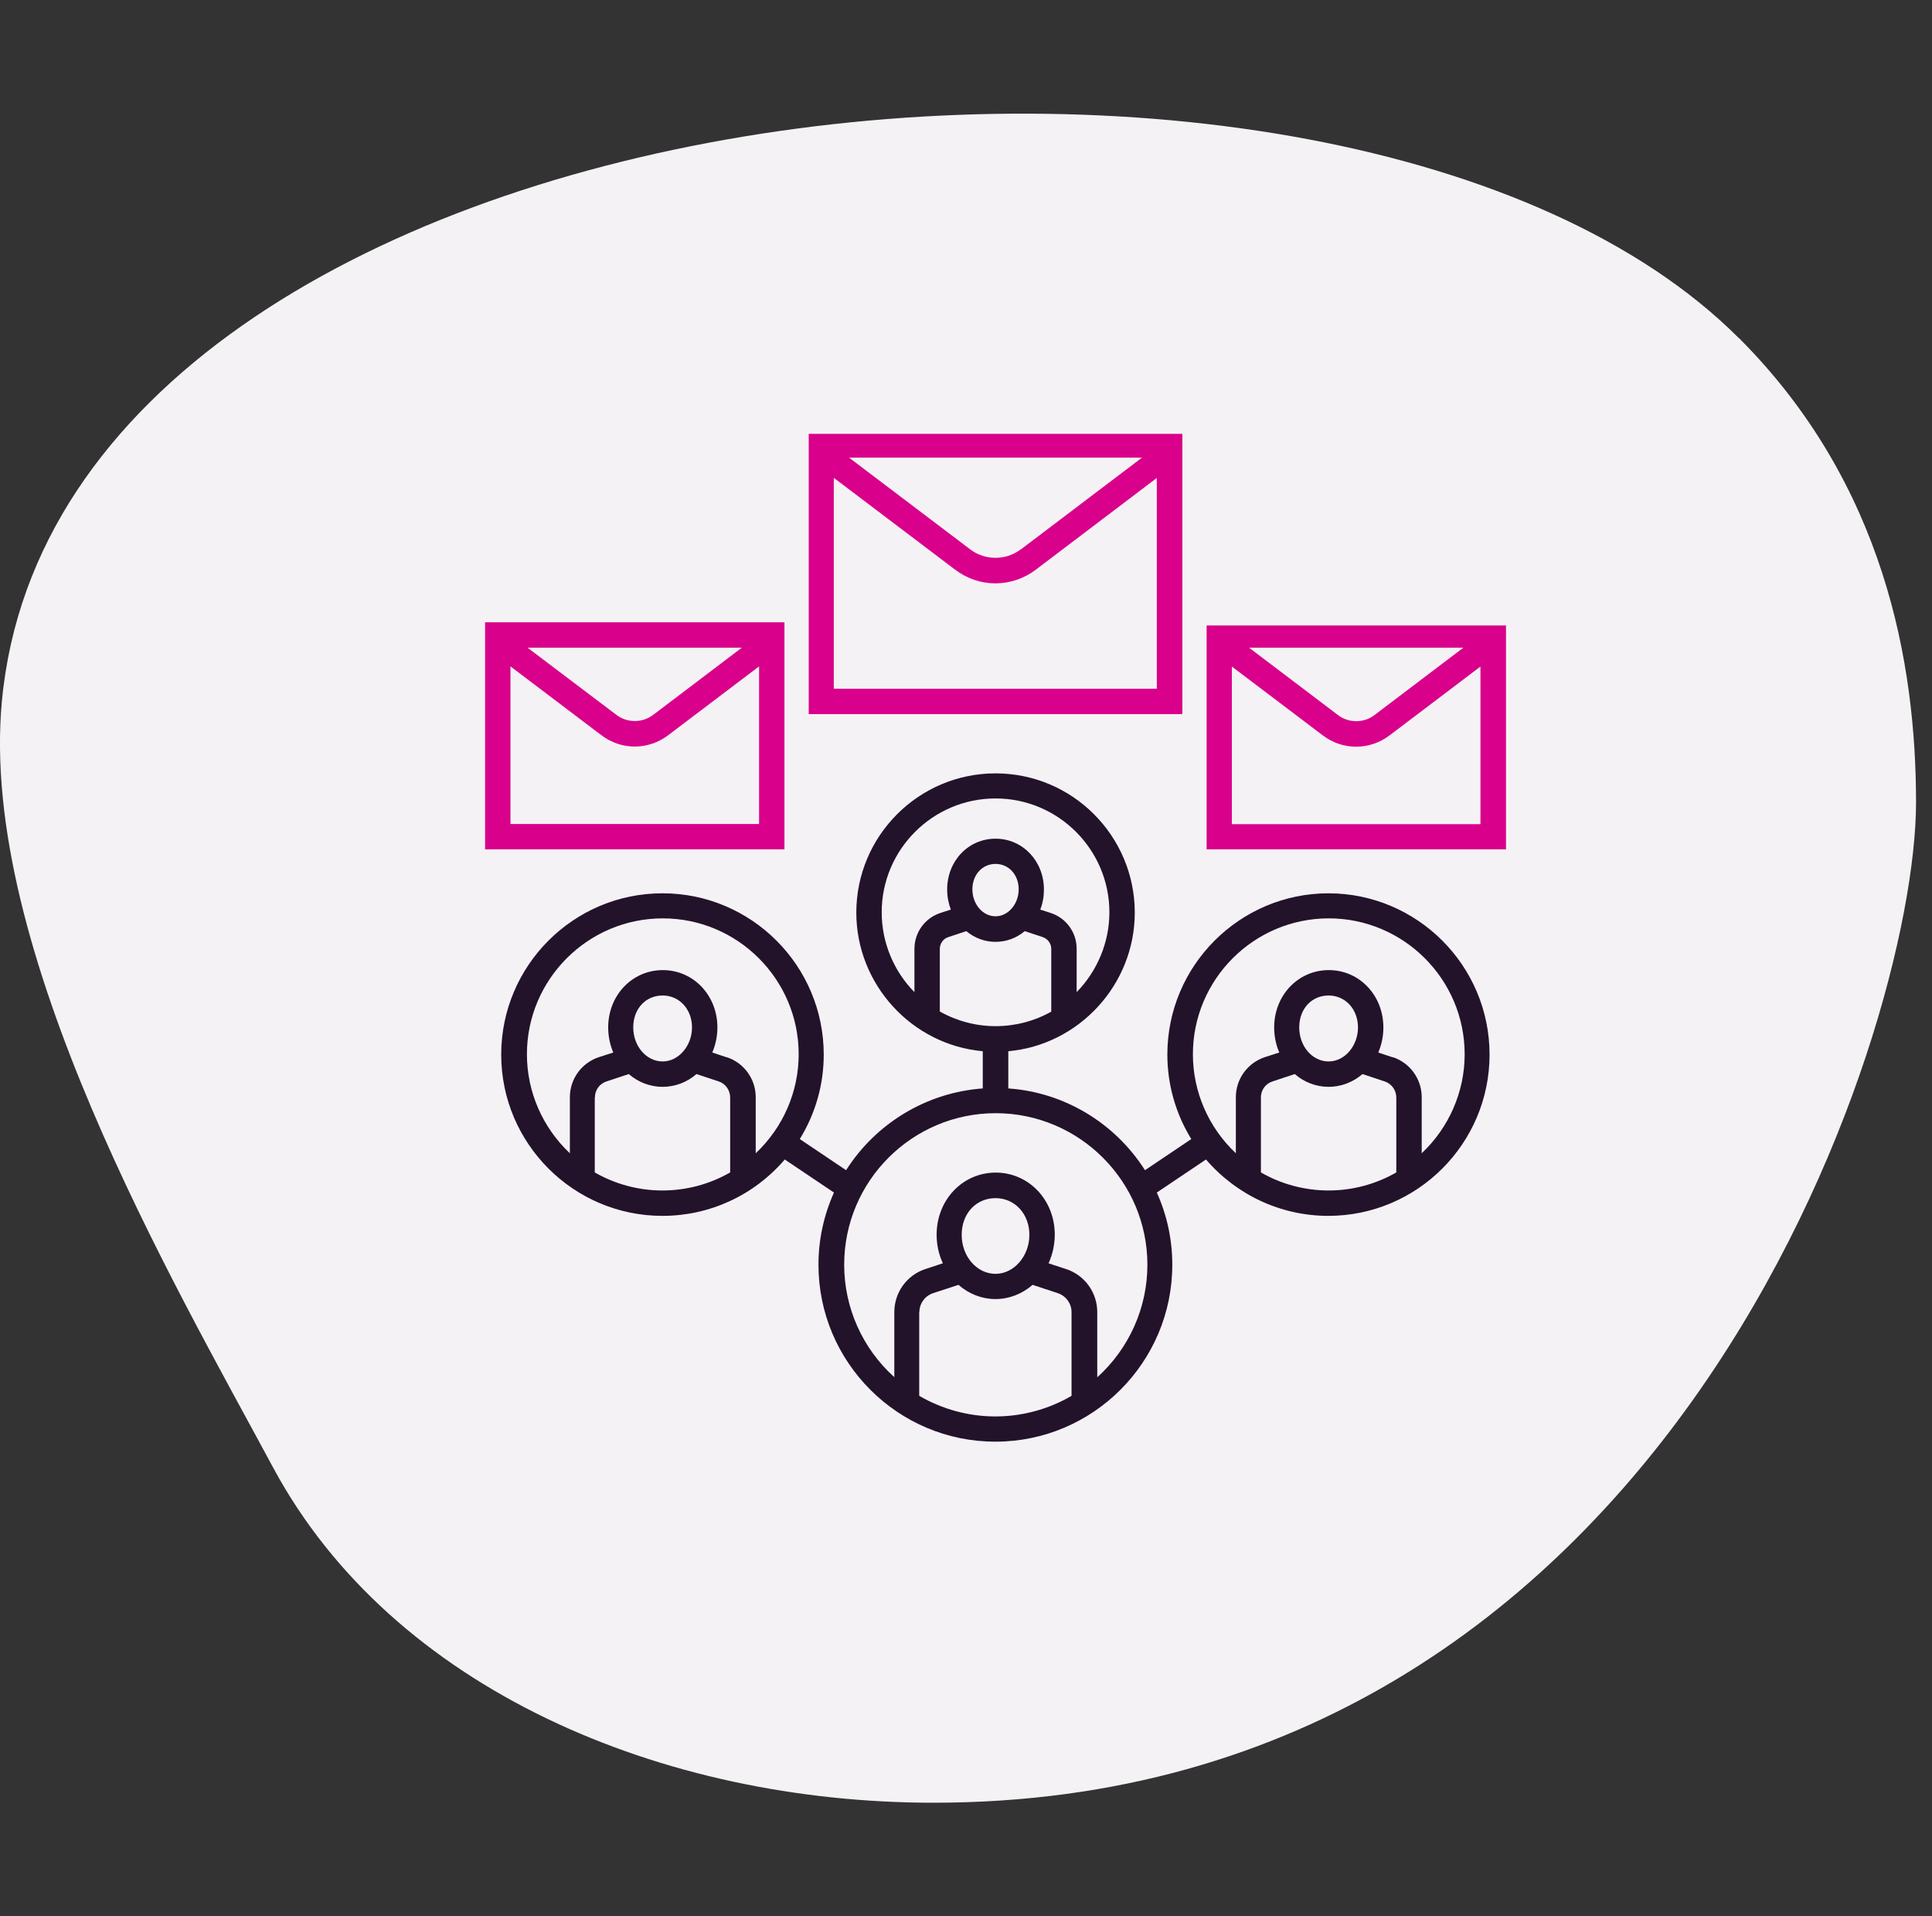 <?xml version="1.0" encoding="UTF-8"?>
<svg xmlns="http://www.w3.org/2000/svg" viewBox="0 0 121 120">
  <rect x="0" y="0" width="121" height="120" fill="#333333" stroke="none"/>
  <defs>
    <style>
      .cls-1 {
        fill: #f5f2f5;
      }

      .cls-2 {
        fill: #d9008b;
      }

      .cls-3 {
        fill: #22132b;
      }
    </style>
  </defs>
  <g id="BLOBS">
    <path class="cls-1" d="m108.91,21.17c9.14,9.14,11.09,20.41,11.09,29.08,0,14.49-15.51,62.64-61.54,62.64-16.97,0-33.87-7.09-41.35-20.98C10.89,80.34-1.35,59.44.12,43.89,3.82,4.9,83.96-3.77,108.9,21.17h0Z"/>
  </g>
  <g id="ICONS">
    <g>
      <g>
        <path class="cls-2" d="m75.57,39.17v14.02h18.75v-14.02h-18.75Zm16.08,1.39l-5.57,4.22c-.67.51-1.61.51-2.28,0l-5.57-4.22h13.42Zm-14.5,1.18l5.68,4.3c.62.47,1.34.72,2.1.72s1.49-.25,2.1-.71l5.69-4.31v9.87h-15.57v-9.87Z"/>
        <path class="cls-2" d="m30.38,38.97v14.22h18.75v-14.22h-18.75Zm10.52,5.8c-.67.51-1.62.51-2.29,0l-5.57-4.21h13.42l-5.57,4.22Zm-8.93-3.04l5.68,4.3c.62.47,1.34.72,2.1.72s1.49-.25,2.1-.71l5.69-4.31v9.87h-15.57v-9.87Z"/>
        <path class="cls-2" d="m50.65,27.17v17.55h23.4v-17.55h-23.4Zm13.28,7.23c-.93.71-2.24.71-3.17,0l-7.58-5.74h18.34l-7.59,5.75Zm-11.7-4.47l7.57,5.73c.75.57,1.62.87,2.54.87s1.8-.3,2.54-.86l7.57-5.74v13.2h-20.23v-13.2Z"/>
      </g>
      <path class="cls-3" d="m83.21,55.94c-5.57,0-10.1,4.53-10.1,10.1,0,1.87.52,3.7,1.5,5.29l-2.9,1.95c-1.89-2.97-5.07-4.88-8.56-5.12v-2.33c4.45-.4,7.92-4.19,7.92-8.68,0-4.81-3.91-8.72-8.72-8.72s-8.72,3.91-8.72,8.72c0,4.49,3.47,8.28,7.92,8.68v2.33c-3.49.25-6.68,2.16-8.56,5.12l-2.9-1.95c.98-1.59,1.5-3.41,1.5-5.29,0-5.57-4.53-10.1-10.1-10.1s-10.1,4.53-10.1,10.1,4.53,10.1,10.1,10.1c2.95,0,5.73-1.28,7.66-3.53l3.08,2.07c-.64,1.43-.97,2.95-.97,4.52,0,6.11,4.97,11.08,11.08,11.08s11.08-4.97,11.08-11.08c0-1.58-.33-3.1-.97-4.52l3.08-2.07c1.93,2.24,4.71,3.53,7.66,3.53,5.57,0,10.1-4.53,10.1-10.1s-4.53-10.1-10.1-10.1Zm0,6.4c1.05,0,1.84.86,1.84,2s-.82,2.13-1.84,2.13-1.84-.95-1.84-2.13.79-2,1.84-2Zm-4.24,6.38c0-.46.29-.86.73-1l1.39-.46c.6.52,1.35.8,2.12.8s1.52-.28,2.12-.8l1.39.46c.43.14.73.55.73,1.01v4.69c-1.29.74-2.75,1.13-4.24,1.13s-2.95-.39-4.24-1.13v-4.69Zm8.25-2.51l-.9-.3c.21-.49.32-1.02.32-1.57,0-2.01-1.5-3.59-3.42-3.59s-3.42,1.58-3.42,3.59c0,.55.11,1.08.32,1.57l-.9.29c-1.09.36-1.82,1.37-1.82,2.51v3.51c-1.71-1.61-2.69-3.85-2.69-6.2,0-4.69,3.82-8.51,8.51-8.51s8.51,3.82,8.51,8.51c0,2.35-.98,4.59-2.69,6.2v-3.51c0-1.14-.73-2.15-1.81-2.51Zm-20.46,13.26l-1.09-.36c.25-.55.39-1.17.39-1.79,0-2.18-1.63-3.89-3.7-3.89s-3.7,1.71-3.7,3.89c0,.62.13,1.23.39,1.79l-1.09.36c-1.17.38-1.95,1.47-1.95,2.7v4.07c-2-1.8-3.14-4.36-3.14-7.04,0-5.24,4.26-9.49,9.49-9.49s9.5,4.26,9.5,9.49c0,2.69-1.14,5.24-3.14,7.05v-4.08c0-1.23-.78-2.31-1.95-2.7Zm-4.41.3c-1.17,0-2.12-1.09-2.12-2.44s.91-2.3,2.12-2.3,2.12.99,2.12,2.3-.95,2.44-2.12,2.44Zm-4.77,2.4c0-.54.35-1.02.86-1.19l1.59-.52c.66.58,1.48.89,2.32.89s1.67-.32,2.32-.89l1.58.52c.51.17.86.65.86,1.19v5.24c-1.44.84-3.09,1.29-4.77,1.29s-3.32-.45-4.77-1.29v-5.23Zm8.22-25l-.65-.21c.16-.4.23-.83.23-1.26,0-1.78-1.33-3.18-3.03-3.18s-3.03,1.39-3.03,3.18c0,.44.08.86.23,1.26l-.65.21c-.98.32-1.63,1.23-1.63,2.25v2.71c-1.31-1.33-2.05-3.13-2.05-5,0-3.93,3.2-7.13,7.13-7.13s7.13,3.2,7.13,7.13c0,1.87-.75,3.67-2.05,5v-2.71c0-1.03-.65-1.93-1.63-2.25Zm-4.9-1.48c0-.91.62-1.59,1.45-1.59s1.45.68,1.45,1.59-.65,1.69-1.45,1.69-1.45-.76-1.45-1.69Zm-2.04,3.73c0-.34.22-.64.54-.74l1.12-.37c.53.44,1.16.67,1.83.67s1.3-.23,1.83-.67l1.12.37c.32.11.54.4.54.74v3.93c-1.06.6-2.27.91-3.49.91s-2.43-.32-3.49-.92v-3.93Zm-13.35,6.79l-.9-.3c.21-.49.32-1.02.32-1.57,0-2.01-1.5-3.59-3.42-3.59s-3.42,1.58-3.42,3.59c0,.55.11,1.08.32,1.57l-.9.29c-1.09.36-1.82,1.37-1.82,2.51v3.51c-1.71-1.61-2.69-3.85-2.69-6.2,0-4.69,3.82-8.51,8.51-8.51s8.51,3.82,8.51,8.51c0,2.35-.98,4.59-2.69,6.2v-3.51c0-1.14-.73-2.15-1.82-2.51Zm-4.01.26c-1.01,0-1.84-.95-1.84-2.13s.79-2,1.84-2,1.84.86,1.84,2-.83,2.13-1.84,2.13Zm-4.24,2.25c0-.46.29-.86.73-1l1.39-.46c.6.52,1.35.8,2.12.8s1.52-.28,2.12-.8l1.39.46c.43.14.72.55.72,1.01v4.69c-1.29.74-2.75,1.13-4.24,1.13s-2.95-.39-4.24-1.13v-4.69Z"/>
    </g>
  </g>
</svg>